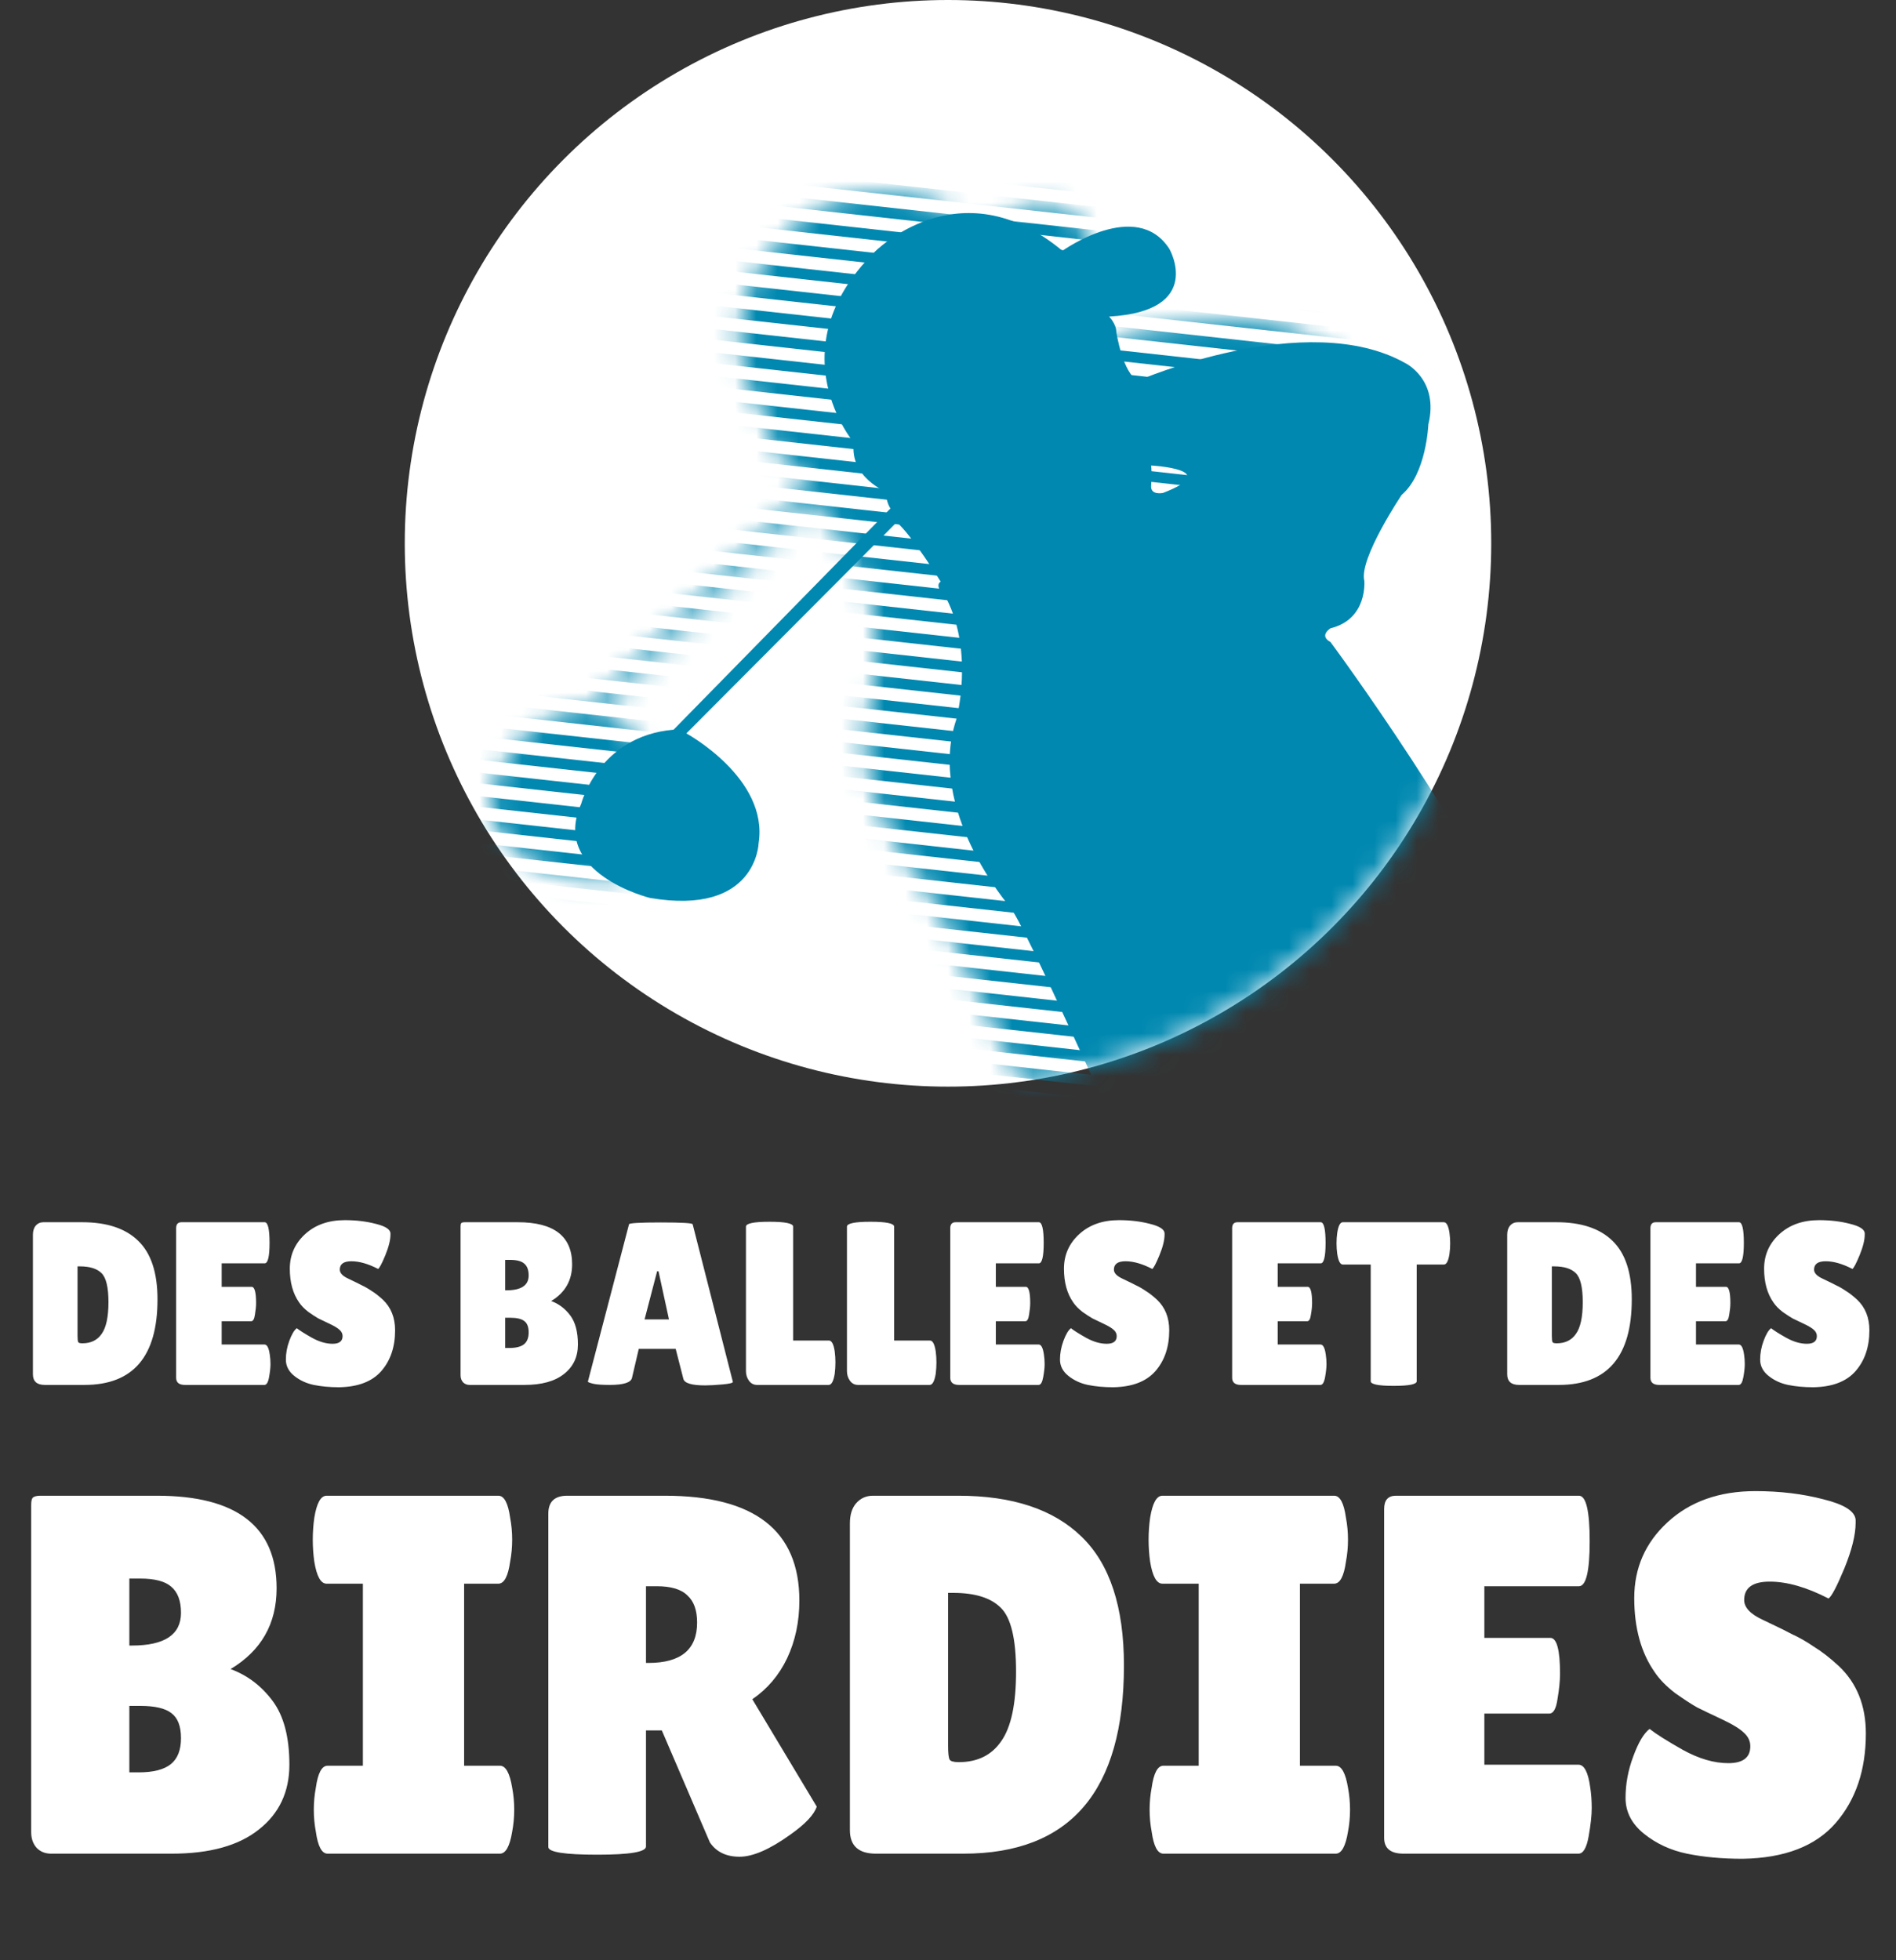 <svg width="89" height="92" viewBox="0 0 89 92" fill="none" xmlns="http://www.w3.org/2000/svg">
<rect x="0" y="0" width="89" height="92" fill="#333333" stroke="none"/>
<path d="M12.984 74.544C12.984 76.208 12.264 77.472 10.824 78.336C11.608 78.624 12.264 79.12 12.792 79.824C13.32 80.528 13.584 81.528 13.584 82.824C13.584 84.104 13.104 85.12 12.144 85.872C11.2 86.624 9.84 87 8.064 87H2.4C2.128 87 1.904 86.912 1.728 86.736C1.552 86.544 1.464 86.296 1.464 85.992V70.632C1.464 70.456 1.488 70.344 1.536 70.296C1.6 70.232 1.72 70.2 1.896 70.2H7.368C11.112 70.2 12.984 71.648 12.984 74.544ZM6.072 74.088V77.232H6.192C7.728 77.232 8.496 76.72 8.496 75.696C8.496 75.136 8.344 74.728 8.04 74.472C7.752 74.216 7.264 74.088 6.576 74.088H6.072ZM6.072 80.064V83.184H6.504C7.192 83.184 7.696 83.056 8.016 82.8C8.336 82.544 8.496 82.136 8.496 81.576C8.496 81.016 8.344 80.624 8.04 80.4C7.752 80.176 7.264 80.064 6.576 80.064H6.072ZM17.034 82.872V74.328H15.33C15.058 74.328 14.866 73.984 14.754 73.296C14.706 72.96 14.682 72.616 14.682 72.264C14.682 71.912 14.706 71.568 14.754 71.232C14.866 70.544 15.058 70.2 15.33 70.2H23.394C23.666 70.2 23.85 70.544 23.946 71.232C24.01 71.568 24.042 71.912 24.042 72.264C24.042 72.616 24.01 72.96 23.946 73.296C23.85 73.984 23.666 74.328 23.394 74.328H21.786V82.872H23.466C23.738 82.872 23.93 83.216 24.042 83.904C24.106 84.24 24.138 84.584 24.138 84.936C24.138 85.288 24.106 85.632 24.042 85.968C23.93 86.656 23.738 87 23.466 87H15.378C15.106 87 14.922 86.656 14.826 85.968C14.762 85.632 14.73 85.288 14.73 84.936C14.73 84.584 14.762 84.24 14.826 83.904C14.922 83.216 15.106 82.872 15.378 82.872H17.034ZM30.323 86.664C30.323 86.92 29.563 87.048 28.043 87.048C26.507 87.048 25.739 86.928 25.739 86.688V71.04C25.739 70.48 26.035 70.2 26.627 70.2H31.211C35.419 70.2 37.523 71.84 37.523 75.12C37.523 76.112 37.331 77.016 36.947 77.832C36.563 78.632 36.019 79.272 35.315 79.752L38.339 84.792C38.211 85.176 37.795 85.616 37.091 86.112C36.131 86.8 35.339 87.144 34.715 87.144C34.091 87.144 33.627 86.92 33.323 86.472L31.067 81.216H30.323V86.664ZM30.323 74.448V78.048H30.443C31.963 78.048 32.723 77.416 32.723 76.152C32.723 75.576 32.571 75.152 32.267 74.88C31.979 74.592 31.499 74.448 30.827 74.448H30.323ZM39.895 85.896V71.496C39.895 71.096 39.991 70.784 40.183 70.56C40.391 70.32 40.655 70.2 40.975 70.2H44.983C47.527 70.2 49.455 70.84 50.767 72.12C52.095 73.4 52.759 75.416 52.759 78.168C52.759 84.056 50.247 87 45.223 87H41.119C40.303 87 39.895 86.632 39.895 85.896ZM44.503 74.76V81.936C44.503 82.272 44.527 82.488 44.575 82.584C44.623 82.664 44.767 82.704 45.007 82.704C45.887 82.704 46.551 82.376 46.999 81.72C47.463 81.064 47.695 79.976 47.695 78.456C47.695 76.92 47.455 75.92 46.975 75.456C46.511 74.992 45.767 74.76 44.743 74.76H44.503ZM56.268 82.872V74.328H54.564C54.292 74.328 54.1 73.984 53.988 73.296C53.94 72.96 53.916 72.616 53.916 72.264C53.916 71.912 53.94 71.568 53.988 71.232C54.1 70.544 54.292 70.2 54.564 70.2H62.628C62.9 70.2 63.084 70.544 63.18 71.232C63.244 71.568 63.276 71.912 63.276 72.264C63.276 72.616 63.244 72.96 63.18 73.296C63.084 73.984 62.9 74.328 62.628 74.328H61.02V82.872H62.7C62.972 82.872 63.164 83.216 63.276 83.904C63.34 84.24 63.372 84.584 63.372 84.936C63.372 85.288 63.34 85.632 63.276 85.968C63.164 86.656 62.972 87 62.7 87H54.612C54.34 87 54.156 86.656 54.06 85.968C53.996 85.632 53.964 85.288 53.964 84.936C53.964 84.584 53.996 84.24 54.06 83.904C54.156 83.216 54.34 82.872 54.612 82.872H56.268ZM72.773 76.872C73.077 76.872 73.229 77.432 73.229 78.552C73.229 78.888 73.189 79.288 73.109 79.752C73.045 80.2 72.917 80.424 72.725 80.424H69.677V82.824H74.093C74.365 82.824 74.549 83.176 74.645 83.88C74.693 84.184 74.717 84.512 74.717 84.864C74.717 85.2 74.669 85.64 74.573 86.184C74.477 86.728 74.317 87 74.093 87H65.885C65.277 87 64.973 86.752 64.973 86.256V70.824C64.973 70.408 65.157 70.2 65.525 70.2H74.117C74.453 70.2 74.621 70.912 74.621 72.336C74.621 73.744 74.453 74.448 74.117 74.448H69.677V76.872H72.773ZM77.433 81.144C77.737 81.384 78.257 81.712 78.993 82.128C79.745 82.544 80.457 82.752 81.129 82.752C81.817 82.752 82.161 82.488 82.161 81.96C82.161 81.72 82.065 81.512 81.873 81.336C81.681 81.144 81.329 80.928 80.817 80.688C80.305 80.448 79.921 80.264 79.665 80.136C79.409 79.992 79.065 79.768 78.633 79.464C78.217 79.144 77.897 78.816 77.673 78.48C77.033 77.568 76.713 76.408 76.713 75C76.713 73.592 77.233 72.408 78.273 71.448C79.329 70.472 80.705 69.984 82.401 69.984C83.553 69.984 84.617 70.112 85.593 70.368C86.569 70.608 87.073 70.928 87.105 71.328C87.105 71.376 87.105 71.424 87.105 71.472C87.105 72.032 86.929 72.744 86.577 73.608C86.225 74.456 85.977 74.928 85.833 75.024C84.809 74.496 83.889 74.232 83.073 74.232C82.273 74.232 81.873 74.52 81.873 75.096C81.873 75.448 82.169 75.76 82.761 76.032C82.889 76.096 83.073 76.184 83.313 76.296C83.553 76.408 83.825 76.544 84.129 76.704C84.449 76.848 84.785 77.04 85.137 77.28C85.505 77.504 85.897 77.808 86.313 78.192C87.161 78.992 87.585 80.048 87.585 81.36C87.585 83.072 87.113 84.472 86.169 85.56C85.225 86.648 83.769 87.208 81.801 87.24C80.841 87.24 79.969 87.16 79.185 87C78.417 86.84 77.745 86.528 77.169 86.064C76.593 85.6 76.305 85.04 76.305 84.384C76.305 83.728 76.425 83.08 76.665 82.44C76.905 81.784 77.161 81.352 77.433 81.144Z" fill="white"/>
<path d="M1.545 64.498V57.953C1.545 57.771 1.589 57.629 1.676 57.527C1.771 57.418 1.891 57.364 2.036 57.364H3.858C5.015 57.364 5.891 57.654 6.487 58.236C7.091 58.818 7.393 59.734 7.393 60.986C7.393 63.662 6.251 65 3.967 65H2.102C1.731 65 1.545 64.833 1.545 64.498ZM3.64 59.436V62.698C3.64 62.851 3.651 62.949 3.673 62.993C3.695 63.029 3.76 63.047 3.869 63.047C4.269 63.047 4.571 62.898 4.775 62.6C4.985 62.302 5.091 61.807 5.091 61.116C5.091 60.418 4.982 59.964 4.764 59.753C4.553 59.542 4.215 59.436 3.749 59.436H3.64ZM11.813 60.396C11.951 60.396 12.021 60.651 12.021 61.16C12.021 61.313 12.002 61.495 11.966 61.706C11.937 61.909 11.879 62.011 11.791 62.011H10.406V63.102H12.413C12.537 63.102 12.62 63.262 12.664 63.582C12.686 63.72 12.697 63.869 12.697 64.029C12.697 64.182 12.675 64.382 12.631 64.629C12.588 64.876 12.515 65 12.413 65H8.682C8.406 65 8.268 64.887 8.268 64.662V57.647C8.268 57.458 8.351 57.364 8.519 57.364H12.424C12.577 57.364 12.653 57.687 12.653 58.334C12.653 58.974 12.577 59.294 12.424 59.294H10.406V60.396H11.813ZM13.931 62.338C14.069 62.447 14.306 62.596 14.64 62.785C14.982 62.974 15.306 63.069 15.611 63.069C15.924 63.069 16.081 62.949 16.081 62.709C16.081 62.6 16.037 62.505 15.95 62.425C15.862 62.338 15.702 62.24 15.47 62.131C15.237 62.022 15.062 61.938 14.946 61.88C14.829 61.815 14.673 61.713 14.477 61.575C14.288 61.429 14.142 61.28 14.04 61.127C13.749 60.713 13.604 60.185 13.604 59.545C13.604 58.906 13.841 58.367 14.313 57.931C14.793 57.487 15.419 57.266 16.189 57.266C16.713 57.266 17.197 57.324 17.64 57.44C18.084 57.549 18.313 57.694 18.328 57.876C18.328 57.898 18.328 57.92 18.328 57.942C18.328 58.196 18.248 58.52 18.088 58.913C17.928 59.298 17.815 59.513 17.75 59.556C17.284 59.316 16.866 59.196 16.495 59.196C16.131 59.196 15.95 59.327 15.95 59.589C15.95 59.749 16.084 59.891 16.353 60.014C16.411 60.044 16.495 60.084 16.604 60.135C16.713 60.185 16.837 60.247 16.975 60.32C17.12 60.386 17.273 60.473 17.433 60.582C17.601 60.684 17.779 60.822 17.968 60.996C18.353 61.36 18.546 61.84 18.546 62.436C18.546 63.215 18.331 63.851 17.902 64.346C17.473 64.84 16.811 65.094 15.917 65.109C15.48 65.109 15.084 65.073 14.728 65C14.379 64.927 14.073 64.785 13.811 64.575C13.55 64.364 13.419 64.109 13.419 63.811C13.419 63.513 13.473 63.218 13.582 62.927C13.691 62.629 13.808 62.433 13.931 62.338ZM26.856 59.338C26.856 60.094 26.528 60.669 25.874 61.062C26.23 61.193 26.528 61.418 26.768 61.738C27.008 62.058 27.128 62.513 27.128 63.102C27.128 63.684 26.91 64.145 26.474 64.487C26.045 64.829 25.427 65 24.619 65H22.045C21.921 65 21.819 64.96 21.739 64.88C21.659 64.793 21.619 64.68 21.619 64.542V57.56C21.619 57.48 21.63 57.429 21.652 57.407C21.681 57.378 21.736 57.364 21.816 57.364H24.303C26.005 57.364 26.856 58.022 26.856 59.338ZM23.714 59.131V60.56H23.768C24.467 60.56 24.816 60.327 24.816 59.862C24.816 59.607 24.747 59.422 24.608 59.306C24.477 59.189 24.256 59.131 23.943 59.131H23.714ZM23.714 61.847V63.266H23.91C24.223 63.266 24.452 63.207 24.598 63.091C24.743 62.974 24.816 62.789 24.816 62.535C24.816 62.28 24.747 62.102 24.608 62C24.477 61.898 24.256 61.847 23.943 61.847H23.714ZM33.104 65.022C32.471 65.022 32.129 64.92 32.078 64.716L31.718 63.309H29.984L29.668 64.662C29.624 64.887 29.275 65 28.62 65C28.271 65 28.013 64.982 27.846 64.945C27.678 64.902 27.595 64.869 27.595 64.847L29.526 57.462C29.526 57.404 30.024 57.374 31.02 57.374C32.017 57.374 32.515 57.404 32.515 57.462L34.402 64.858C34.402 64.909 34.235 64.949 33.9 64.978C33.566 65.007 33.3 65.022 33.104 65.022ZM30.257 61.924H31.402L30.911 59.666H30.846L30.257 61.924ZM35.016 64.356V57.571C35.016 57.418 35.383 57.342 36.118 57.342C36.859 57.342 37.23 57.418 37.23 57.571V62.916H38.91C39.041 62.916 39.132 63.087 39.183 63.429C39.205 63.596 39.216 63.767 39.216 63.942C39.216 64.116 39.205 64.294 39.183 64.476C39.125 64.826 39.031 65 38.9 65H35.539C35.38 65 35.252 64.934 35.158 64.804C35.063 64.673 35.016 64.524 35.016 64.356ZM39.757 64.356V57.571C39.757 57.418 40.124 57.342 40.858 57.342C41.6 57.342 41.971 57.418 41.971 57.571V62.916H43.651C43.782 62.916 43.873 63.087 43.924 63.429C43.946 63.596 43.957 63.767 43.957 63.942C43.957 64.116 43.946 64.294 43.924 64.476C43.866 64.826 43.771 65 43.64 65H40.28C40.12 65 39.993 64.934 39.898 64.804C39.804 64.673 39.757 64.524 39.757 64.356ZM48.152 60.396C48.29 60.396 48.359 60.651 48.359 61.16C48.359 61.313 48.341 61.495 48.305 61.706C48.276 61.909 48.217 62.011 48.13 62.011H46.745V63.102H48.752C48.876 63.102 48.959 63.262 49.003 63.582C49.025 63.72 49.036 63.869 49.036 64.029C49.036 64.182 49.014 64.382 48.97 64.629C48.926 64.876 48.854 65 48.752 65H45.021C44.745 65 44.606 64.887 44.606 64.662V57.647C44.606 57.458 44.69 57.364 44.857 57.364H48.763C48.916 57.364 48.992 57.687 48.992 58.334C48.992 58.974 48.916 59.294 48.763 59.294H46.745V60.396H48.152ZM50.27 62.338C50.408 62.447 50.645 62.596 50.979 62.785C51.321 62.974 51.645 63.069 51.95 63.069C52.263 63.069 52.419 62.949 52.419 62.709C52.419 62.6 52.376 62.505 52.288 62.425C52.201 62.338 52.041 62.24 51.808 62.131C51.576 62.022 51.401 61.938 51.285 61.88C51.168 61.815 51.012 61.713 50.816 61.575C50.627 61.429 50.481 61.28 50.379 61.127C50.088 60.713 49.943 60.185 49.943 59.545C49.943 58.906 50.179 58.367 50.652 57.931C51.132 57.487 51.757 57.266 52.528 57.266C53.052 57.266 53.536 57.324 53.979 57.44C54.423 57.549 54.652 57.694 54.666 57.876C54.666 57.898 54.666 57.92 54.666 57.942C54.666 58.196 54.587 58.52 54.426 58.913C54.267 59.298 54.154 59.513 54.088 59.556C53.623 59.316 53.205 59.196 52.834 59.196C52.47 59.196 52.288 59.327 52.288 59.589C52.288 59.749 52.423 59.891 52.692 60.014C52.75 60.044 52.834 60.084 52.943 60.135C53.052 60.185 53.176 60.247 53.314 60.32C53.459 60.386 53.612 60.473 53.772 60.582C53.939 60.684 54.117 60.822 54.306 60.996C54.692 61.36 54.885 61.84 54.885 62.436C54.885 63.215 54.67 63.851 54.241 64.346C53.812 64.84 53.15 65.094 52.256 65.109C51.819 65.109 51.423 65.073 51.066 65C50.717 64.927 50.412 64.785 50.15 64.575C49.888 64.364 49.757 64.109 49.757 63.811C49.757 63.513 49.812 63.218 49.921 62.927C50.03 62.629 50.147 62.433 50.27 62.338ZM61.383 60.396C61.522 60.396 61.591 60.651 61.591 61.16C61.591 61.313 61.573 61.495 61.536 61.706C61.507 61.909 61.449 62.011 61.362 62.011H59.976V63.102H61.983C62.107 63.102 62.191 63.262 62.234 63.582C62.256 63.72 62.267 63.869 62.267 64.029C62.267 64.182 62.245 64.382 62.202 64.629C62.158 64.876 62.085 65 61.983 65H58.253C57.976 65 57.838 64.887 57.838 64.662V57.647C57.838 57.458 57.922 57.364 58.089 57.364H61.994C62.147 57.364 62.224 57.687 62.224 58.334C62.224 58.974 62.147 59.294 61.994 59.294H59.976V60.396H61.383ZM66.502 64.826C66.502 64.971 66.142 65.044 65.422 65.044C64.702 65.044 64.342 64.971 64.342 64.826V59.349H63.033C62.909 59.349 62.822 59.182 62.771 58.847C62.749 58.687 62.738 58.524 62.738 58.356C62.738 58.189 62.749 58.026 62.771 57.865C62.822 57.531 62.909 57.364 63.033 57.364H67.778C67.902 57.364 67.989 57.531 68.04 57.865C68.062 58.026 68.073 58.189 68.073 58.356C68.073 58.524 68.062 58.687 68.04 58.847C67.989 59.182 67.902 59.349 67.778 59.349H66.502V64.826ZM70.75 64.498V57.953C70.75 57.771 70.794 57.629 70.881 57.527C70.975 57.418 71.096 57.364 71.241 57.364H73.063C74.219 57.364 75.096 57.654 75.692 58.236C76.296 58.818 76.597 59.734 76.597 60.986C76.597 63.662 75.456 65 73.172 65H71.306C70.936 65 70.75 64.833 70.75 64.498ZM72.844 59.436V62.698C72.844 62.851 72.856 62.949 72.877 62.993C72.899 63.029 72.965 63.047 73.074 63.047C73.474 63.047 73.775 62.898 73.979 62.6C74.19 62.302 74.296 61.807 74.296 61.116C74.296 60.418 74.186 59.964 73.968 59.753C73.757 59.542 73.419 59.436 72.954 59.436H72.844ZM81.018 60.396C81.156 60.396 81.225 60.651 81.225 61.16C81.225 61.313 81.207 61.495 81.171 61.706C81.141 61.909 81.083 62.011 80.996 62.011H79.611V63.102H81.618C81.741 63.102 81.825 63.262 81.869 63.582C81.891 63.72 81.901 63.869 81.901 64.029C81.901 64.182 81.88 64.382 81.836 64.629C81.792 64.876 81.72 65 81.618 65H77.887C77.611 65 77.472 64.887 77.472 64.662V57.647C77.472 57.458 77.556 57.364 77.723 57.364H81.629C81.781 57.364 81.858 57.687 81.858 58.334C81.858 58.974 81.781 59.294 81.629 59.294H79.611V60.396H81.018ZM83.136 62.338C83.274 62.447 83.51 62.596 83.845 62.785C84.187 62.974 84.51 63.069 84.816 63.069C85.129 63.069 85.285 62.949 85.285 62.709C85.285 62.6 85.241 62.505 85.154 62.425C85.067 62.338 84.907 62.24 84.674 62.131C84.441 62.022 84.267 61.938 84.15 61.88C84.034 61.815 83.878 61.713 83.681 61.575C83.492 61.429 83.347 61.28 83.245 61.127C82.954 60.713 82.809 60.185 82.809 59.545C82.809 58.906 83.045 58.367 83.518 57.931C83.998 57.487 84.623 57.266 85.394 57.266C85.918 57.266 86.401 57.324 86.845 57.44C87.289 57.549 87.518 57.694 87.532 57.876C87.532 57.898 87.532 57.92 87.532 57.942C87.532 58.196 87.452 58.52 87.292 58.913C87.132 59.298 87.019 59.513 86.954 59.556C86.489 59.316 86.07 59.196 85.7 59.196C85.336 59.196 85.154 59.327 85.154 59.589C85.154 59.749 85.289 59.891 85.558 60.014C85.616 60.044 85.7 60.084 85.809 60.135C85.918 60.185 86.041 60.247 86.18 60.32C86.325 60.386 86.478 60.473 86.638 60.582C86.805 60.684 86.983 60.822 87.172 60.996C87.558 61.36 87.751 61.84 87.751 62.436C87.751 63.215 87.536 63.851 87.107 64.346C86.678 64.84 86.016 65.094 85.121 65.109C84.685 65.109 84.289 65.073 83.932 65C83.583 64.927 83.278 64.785 83.016 64.575C82.754 64.364 82.623 64.109 82.623 63.811C82.623 63.513 82.678 63.218 82.787 62.927C82.896 62.629 83.012 62.433 83.136 62.338Z" fill="white"/>
<circle cx="44.5" cy="25.5" r="25.5" fill="white"/>
<mask id="mask0_226_170" style="mask-type:alpha" maskUnits="userSpaceOnUse" x="19" y="0" width="51" height="51">
<circle cx="44.5" cy="25.5" r="25.5" fill="white"/>
</mask>
<g mask="url(#mask0_226_170)">
<mask id="mask1_226_170" style="mask-type:alpha" maskUnits="userSpaceOnUse" x="23" y="9" width="45" height="45">
<path d="M58.453 29.131C57.896 28.832 58.453 28.489 58.453 28.489C60.214 28.059 60.042 26.257 60.042 26.257C59.781 25.228 61.798 22.224 61.798 22.224C62.96 21.238 63.048 18.921 63.048 18.921C63.564 16.818 61.973 16.046 61.973 16.046C57.339 13.43 49.431 16.862 49.431 16.862C48.706 16.562 48.402 14.588 48.402 14.588C48.402 14.202 48.062 13.858 48.062 13.858C52.571 13.601 50.892 10.683 50.892 10.683C49.349 8.282 45.872 10.771 45.872 10.771C41.019 6.738 37.024 10.855 37.024 10.855C32.431 15.446 36.081 19.777 36.081 19.777C35.864 21.409 37.625 22.095 37.625 22.095C37.541 22.479 37.797 22.866 37.797 22.866L27.62 33.246C24.098 33.551 23.281 36.727 23.281 36.727C21.824 39.988 26.503 41.142 26.503 41.142C31.527 42.002 31.611 38.569 31.611 38.569C32.085 35.523 28.219 33.422 28.219 33.422L38.094 23.51C38.826 24.152 40.157 26.298 40.157 26.298C39.815 26.512 40.415 27.071 40.415 27.071C41.746 29.643 40.887 32.779 40.887 32.779C39.47 36.983 43.377 41.53 43.377 41.53C44.103 42.319 48.547 52.612 49.431 54L68 45C65.39 38.486 58.453 29.131 58.453 29.131ZM50.594 22.135C50.594 22.135 49.995 22.265 50.035 21.793C50.035 21.793 50.078 21.191 50.035 20.848C50.035 20.851 53.475 21.023 50.594 22.135Z" fill="#0088B0"/>
</mask>
<g mask="url(#mask1_226_170)">
<path d="M-1.588 34.965L88.486 44.891" stroke="#0088B0" stroke-width="0.5"/>
<path d="M-1.108 30.611L88.965 40.537" stroke="#0088B0" stroke-width="0.5"/>
<path d="M-0.509 25.169L89.565 35.094" stroke="#0088B0" stroke-width="0.5"/>
<path d="M0.331 17.549L90.405 27.474" stroke="#0088B0" stroke-width="0.5"/>
<path d="M0.931 12.107L91.004 22.032" stroke="#0088B0" stroke-width="0.5"/>
<path d="M1.53 6.664L91.604 16.59" stroke="#0088B0" stroke-width="0.5"/>
<path d="M2.13 1.222L92.204 11.147" stroke="#0088B0" stroke-width="0.5"/>
<path d="M0.211 18.638L90.285 28.563" stroke="#0088B0" stroke-width="0.5"/>
<path d="M0.091 19.726L90.165 29.652" stroke="#0088B0" stroke-width="0.5"/>
<path d="M2.37 -0.955L92.444 8.97" stroke="#0088B0" stroke-width="0.5"/>
<path d="M-1.348 32.788L88.725 42.714" stroke="#0088B0" stroke-width="0.5"/>
<path d="M-0.749 27.346L89.325 37.271" stroke="#0088B0" stroke-width="0.5"/>
<path d="M-0.149 21.903L89.925 31.829" stroke="#0088B0" stroke-width="0.5"/>
<path d="M0.691 14.284L90.764 24.209" stroke="#0088B0" stroke-width="0.5"/>
<path d="M1.171 9.93L91.244 19.855" stroke="#0088B0" stroke-width="0.5"/>
<path d="M1.77 4.487L91.844 14.412" stroke="#0088B0" stroke-width="0.5"/>
<path d="M2.01 2.31L92.084 12.236" stroke="#0088B0" stroke-width="0.5"/>
<path d="M-1.468 33.877L88.606 43.802" stroke="#0088B0" stroke-width="0.5"/>
<path d="M-0.988 29.523L89.085 39.448" stroke="#0088B0" stroke-width="0.5"/>
<path d="M-0.269 22.992L89.805 32.917" stroke="#0088B0" stroke-width="0.5"/>
<path d="M0.571 15.372L90.645 25.297" stroke="#0088B0" stroke-width="0.5"/>
<path d="M1.051 11.018L91.124 20.944" stroke="#0088B0" stroke-width="0.5"/>
<path d="M1.65 5.576L91.724 15.501" stroke="#0088B0" stroke-width="0.5"/>
<path d="M2.25 0.133L92.324 10.059" stroke="#0088B0" stroke-width="0.5"/>
<path d="M0.451 16.461L90.525 26.386" stroke="#0088B0" stroke-width="0.5"/>
<path d="M-0.389 24.08L89.685 34.006" stroke="#0088B0" stroke-width="0.5"/>
<path d="M1.89 3.399L91.964 13.324" stroke="#0088B0" stroke-width="0.5"/>
<path d="M-0.868 28.434L89.205 38.36" stroke="#0088B0" stroke-width="0.5"/>
<path d="M1.41 7.753L91.484 17.678" stroke="#0088B0" stroke-width="0.5"/>
<path d="M-3.267 50.205L86.806 60.13" stroke="#0088B0" stroke-width="0.5"/>
<path d="M-3.147 49.116L86.926 59.041" stroke="#0088B0" stroke-width="0.5"/>
<path d="M-3.027 48.028L87.046 57.953" stroke="#0088B0" stroke-width="0.5"/>
<path d="M-2.907 46.939L87.166 56.864" stroke="#0088B0" stroke-width="0.5"/>
<path d="M-2.788 45.85L87.286 55.776" stroke="#0088B0" stroke-width="0.5"/>
<path d="M-2.668 44.762L87.406 54.687" stroke="#0088B0" stroke-width="0.5"/>
<path d="M-2.548 43.673L87.526 53.599" stroke="#0088B0" stroke-width="0.5"/>
<path d="M-2.428 42.585L87.646 52.51" stroke="#0088B0" stroke-width="0.5"/>
<path d="M-2.308 41.496L87.766 51.422" stroke="#0088B0" stroke-width="0.5"/>
<path d="M-2.188 40.408L87.886 50.333" stroke="#0088B0" stroke-width="0.5"/>
<path d="M-2.068 39.319L88.006 49.245" stroke="#0088B0" stroke-width="0.5"/>
<path d="M-1.948 38.231L88.126 48.156" stroke="#0088B0" stroke-width="0.5"/>
<path d="M-1.828 37.142L88.246 47.068" stroke="#0088B0" stroke-width="0.5"/>
<path d="M-1.708 36.054L88.366 45.979" stroke="#0088B0" stroke-width="0.5"/>
<path d="M-1.228 31.7L88.845 41.625" stroke="#0088B0" stroke-width="0.5"/>
<path d="M-0.629 26.257L89.445 36.183" stroke="#0088B0" stroke-width="0.5"/>
<path d="M-0.029 20.815L90.045 30.74" stroke="#0088B0" stroke-width="0.5"/>
<path d="M0.811 13.195L90.885 23.12" stroke="#0088B0" stroke-width="0.5"/>
<path d="M1.29 8.841L91.364 18.767" stroke="#0088B0" stroke-width="0.5"/>
</g>
<path d="M62.453 30.131C61.896 29.832 62.453 29.489 62.453 29.489C64.214 29.059 64.042 27.257 64.042 27.257C63.781 26.228 65.798 23.224 65.798 23.224C66.96 22.238 67.048 19.921 67.048 19.921C67.564 17.818 65.973 17.046 65.973 17.046C61.339 14.43 53.431 17.862 53.431 17.862C52.706 17.562 52.402 15.588 52.402 15.588C52.402 15.202 52.062 14.858 52.062 14.858C56.571 14.601 54.892 11.683 54.892 11.683C53.349 9.282 49.872 11.771 49.872 11.771C45.019 7.738 41.024 11.855 41.024 11.855C36.431 16.446 40.081 20.777 40.081 20.777C39.864 22.409 41.625 23.095 41.625 23.095C41.541 23.479 41.797 23.866 41.797 23.866L31.62 34.246C28.098 34.551 27.281 37.727 27.281 37.727C25.824 40.988 30.503 42.142 30.503 42.142C35.527 43.002 35.611 39.569 35.611 39.569C36.085 36.523 32.219 34.422 32.219 34.422L42.094 24.51C42.826 25.152 44.157 27.298 44.157 27.298C43.815 27.512 44.415 28.071 44.415 28.071C45.746 30.643 44.887 33.779 44.887 33.779C43.47 37.983 47.377 42.53 47.377 42.53C48.103 43.319 52.547 53.612 53.431 55L72 46C69.39 39.486 62.453 30.131 62.453 30.131ZM54.594 23.135C54.594 23.135 53.995 23.265 54.035 22.793C54.035 22.793 54.078 22.191 54.035 21.848C54.035 21.851 57.475 22.023 54.594 23.135Z" fill="#0088B0"/>
</g>
</svg>

